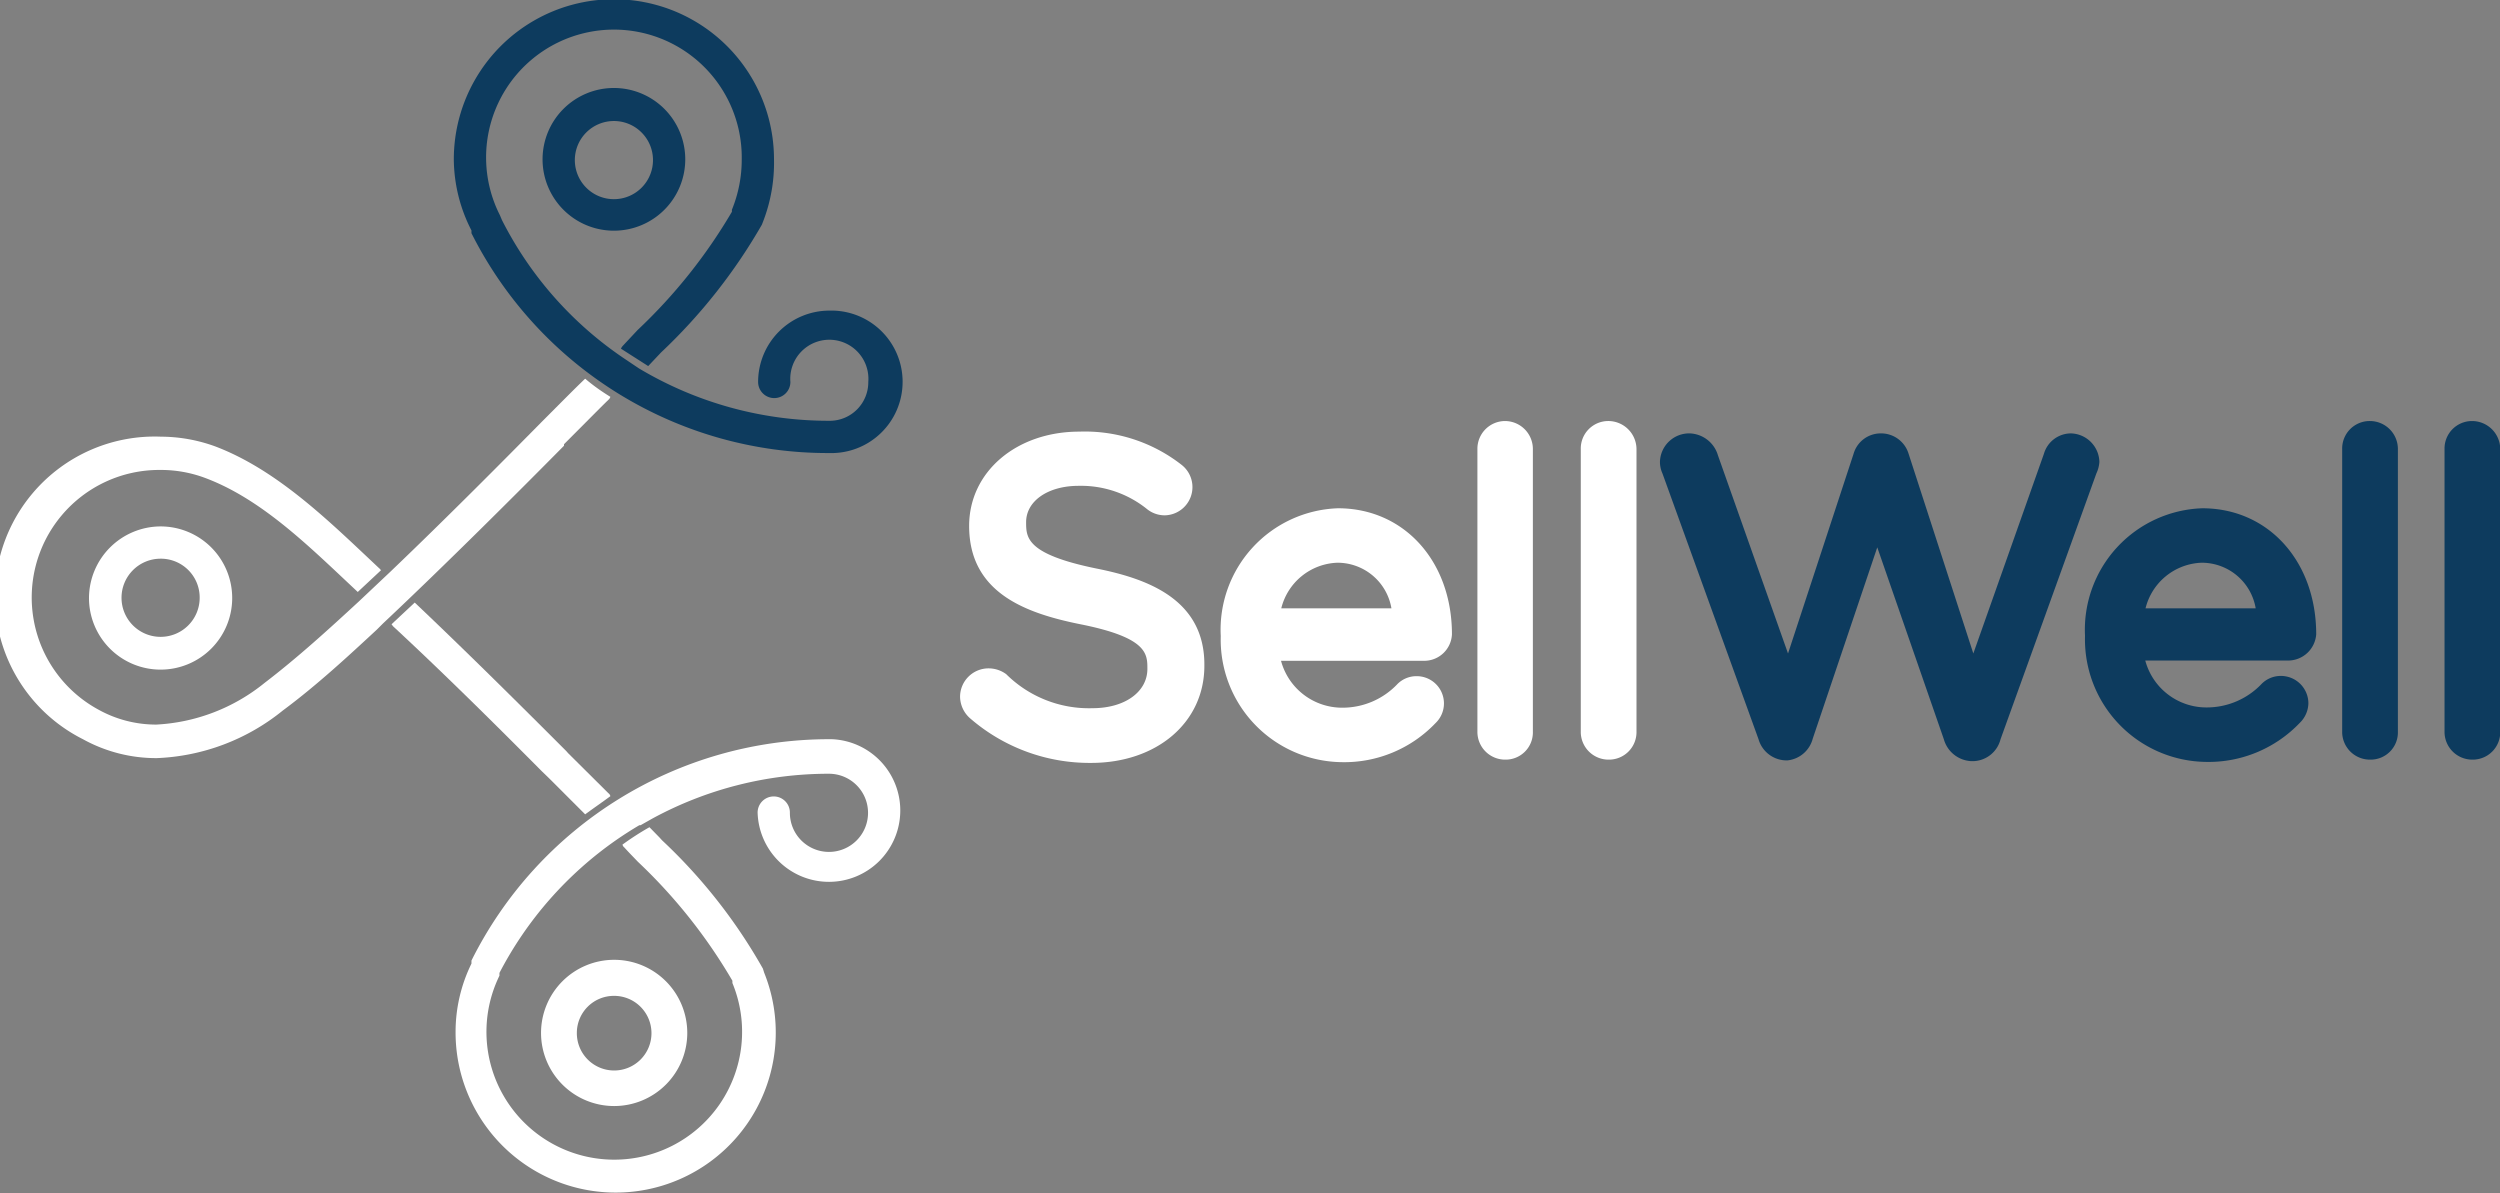 <svg id="Layer_1" data-name="Layer 1" xmlns="http://www.w3.org/2000/svg" viewBox="0 0 99.16 47.32"><rect x="0" y="0" width="99.16" height="47.32" fill="#808080" stroke="none"/><defs><style>.cls-1{fill:#fff;}.cls-2{fill:#0d3b5e;}</style></defs><path class="cls-1" d="M43.79,23.23C41,22.66,41,22,41,21.39c0-.84.87-1.44,2.08-1.44a4.18,4.18,0,0,1,2.7.91,1.12,1.12,0,0,0,.72.26,1.12,1.12,0,0,0,.67-2,6.23,6.23,0,0,0-4.06-1.32c-2.49,0-4.37,1.59-4.37,3.74,0,2.65,2.23,3.46,4.41,3.9,2.66.53,2.66,1.17,2.66,1.77,0,.91-.89,1.56-2.18,1.56a4.66,4.66,0,0,1-3.42-1.35,1.18,1.18,0,0,0-.7-.23,1.13,1.13,0,0,0-1.13,1.12,1.16,1.16,0,0,0,.42.88,7.23,7.23,0,0,0,4.78,1.75c2.6,0,4.49-1.6,4.49-3.85C48.1,24.44,45.79,23.63,43.79,23.23Z" transform="translate(-0.3 -0.68)"/><path class="cls-1" d="M57.89,25.84c0-2.9-1.9-5-4.52-5a4.82,4.82,0,0,0-4.65,5.07,4.86,4.86,0,0,0,4.78,5,5,5,0,0,0,3.74-1.55,1.08,1.08,0,0,0-.76-1.86,1.06,1.06,0,0,0-.75.31,3,3,0,0,1-2.2.94,2.51,2.51,0,0,1-2.42-1.86h5.68A1.1,1.1,0,0,0,57.89,25.84ZM53.34,23a2.17,2.17,0,0,1,2.15,1.81H51.12A2.38,2.38,0,0,1,53.34,23Z" transform="translate(-0.3 -0.68)"/><path class="cls-1" d="M60,17.38a1.1,1.1,0,0,0-1.1,1.11V29.7A1.1,1.1,0,0,0,60,30.81a1.08,1.08,0,0,0,1.1-1.11V18.49A1.11,1.11,0,0,0,60,17.38Z" transform="translate(-0.3 -0.68)"/><path class="cls-1" d="M64.07,17.38A1.09,1.09,0,0,0,63,18.49V29.7a1.1,1.1,0,0,0,1.11,1.11,1.09,1.09,0,0,0,1.1-1.11V18.49A1.12,1.12,0,0,0,64.07,17.38Z" transform="translate(-0.3 -0.68)"/><path class="cls-2" d="M83.57,19a1.16,1.16,0,0,0-1.13-1.13,1.12,1.12,0,0,0-1.07.81l-2.8,7.92L76,18.67a1.14,1.14,0,0,0-1.11-.8,1.12,1.12,0,0,0-1.07.81l-2.6,7.92-2.78-7.86a1.21,1.21,0,0,0-1.12-.87A1.16,1.16,0,0,0,66.14,19a1.12,1.12,0,0,0,.1.46L70.05,30a1.16,1.16,0,0,0,1.15.84l0,.09,0-.09a1.16,1.16,0,0,0,1-.86l2.56-7.59L77.4,30a1.19,1.19,0,0,0,1.09.87l0,.09,0-.09A1.15,1.15,0,0,0,79.65,30l3.8-10.54A1.27,1.27,0,0,0,83.57,19Z" transform="translate(-0.3 -0.68)"/><path class="cls-2" d="M92.17,25.84c0-2.9-1.9-5-4.52-5A4.82,4.82,0,0,0,83,25.9a4.86,4.86,0,0,0,4.78,5,5,5,0,0,0,3.74-1.55,1.11,1.11,0,0,0,.34-.78,1.09,1.09,0,0,0-1.1-1.08,1.07,1.07,0,0,0-.75.31,3,3,0,0,1-2.2.94,2.51,2.51,0,0,1-2.42-1.86h5.68A1.12,1.12,0,0,0,92.17,25.84ZM87.62,23a2.17,2.17,0,0,1,2.15,1.81H85.4A2.38,2.38,0,0,1,87.62,23Z" transform="translate(-0.3 -0.68)"/><path class="cls-2" d="M94.3,17.38a1.09,1.09,0,0,0-1.1,1.11V29.7a1.1,1.1,0,0,0,1.11,1.11,1.08,1.08,0,0,0,1.1-1.11V18.49A1.11,1.11,0,0,0,94.3,17.38Z" transform="translate(-0.3 -0.68)"/><path class="cls-2" d="M98.35,17.38a1.09,1.09,0,0,0-1.09,1.11V29.7a1.1,1.1,0,0,0,1.11,1.11,1.09,1.09,0,0,0,1.1-1.11V18.49A1.12,1.12,0,0,0,98.35,17.38Z" transform="translate(-0.3 -0.68)"/><path class="cls-2" d="M27.48,7a2.83,2.83,0,1,0-2.83,2.83A2.83,2.83,0,0,0,27.48,7ZM24.65,8.58A1.55,1.55,0,1,1,26.2,7,1.55,1.55,0,0,1,24.65,8.58Z" transform="translate(-0.3 -0.68)"/><path class="cls-1" d="M3.83,24.39a2.84,2.84,0,1,0,2.84-2.83A2.85,2.85,0,0,0,3.83,24.39Zm4.39,0a1.55,1.55,0,1,1-1.55-1.55A1.54,1.54,0,0,1,8.22,24.39Z" transform="translate(-0.3 -0.68)"/><path class="cls-1" d="M21.76,41.65a2.9,2.9,0,1,0,2.89-2.9A2.9,2.9,0,0,0,21.76,41.65Zm2.89-1.47a1.48,1.48,0,1,1-1.47,1.47A1.47,1.47,0,0,1,24.65,40.18Z" transform="translate(-0.3 -0.68)"/><path class="cls-2" d="M33.19,13a2.83,2.83,0,0,0-2.82,2.83.64.64,0,0,0,.64.64.64.64,0,0,0,.64-.64,1.55,1.55,0,1,1,3.09,0,1.53,1.53,0,0,1-1.5,1.54h-.09a14.66,14.66,0,0,1-7.51-2.08L25,14.86a14.54,14.54,0,0,1-4.79-5.45l-.08-.19A5.07,5.07,0,1,1,29.72,7a5.24,5.24,0,0,1-.39,2h0l0,.08a21.11,21.11,0,0,1-3.74,4.69l-.59.63a.41.41,0,0,0-.07.11l1.08.69.51-.54a22,22,0,0,0,4-5.07v0l.05-.13A6.44,6.44,0,0,0,31,7,6.35,6.35,0,0,0,18.3,7,6.24,6.24,0,0,0,19,9.82l0,.11h0a15.82,15.82,0,0,0,14.19,8.72l.17,0A2.82,2.82,0,0,0,33.19,13Z" transform="translate(-0.3 -0.68)"/><path class="cls-1" d="M22.67,18.36l0-.06c.85-.85,1.39-1.4,1.76-1.76a.25.25,0,0,0,.08-.12c-.36-.22-.71-.47-1-.72h0c-.41.39-.94.93-1.73,1.72-1.46,1.48-3.76,3.8-6,5.94h0l-1.24,1.17c-1.18,1.09-2.44,2.24-3.75,3.24A7.42,7.42,0,0,1,6.5,29.42a4.71,4.71,0,0,1-2.29-.59,5.06,5.06,0,0,1,2.46-9.51,5,5,0,0,1,1.72.3c2.1.77,3.88,2.45,5.6,4.07l.5.47,0,0,.92-.86a.27.27,0,0,0-.07-.08l-.52-.49c-1.73-1.63-3.69-3.48-6-4.35A6.34,6.34,0,0,0,6.68,18,6.34,6.34,0,0,0,3.59,30a6,6,0,0,0,2.93.75,8.46,8.46,0,0,0,5-1.89c1.35-1,2.63-2.19,3.72-3.2l.25-.25C18,23.05,20.82,20.23,22.67,18.36Z" transform="translate(-0.3 -0.68)"/><path class="cls-1" d="M21.79,31.27l.32.31c.53.53,1,1,1.4,1.4h0c.34-.25.69-.49,1-.72a.2.2,0,0,0-.08-.12l-1.59-1.58-.09-.1-.16-.16c-1.57-1.57-3.72-3.71-5.84-5.72l0,0-.92.86.06.08C18.07,27.54,20.31,29.78,21.79,31.27Z" transform="translate(-0.3 -0.68)"/><path class="cls-1" d="M33.3,30h-.13A15.85,15.85,0,0,0,19,38.78h0l0,.12a6.15,6.15,0,0,0-.63,2.74,6.35,6.35,0,1,0,12.24-2.38l-.05-.16v0a21.32,21.32,0,0,0-4-5.09l-.1-.11-.4-.41a11.11,11.11,0,0,0-1.07.69.19.19,0,0,0,.07.11c.17.19.35.37.54.57l0,0a21.14,21.14,0,0,1,3.75,4.72l0,.09v0a5.07,5.07,0,1,1-9.24-.29l0-.11A14.65,14.65,0,0,1,24.74,34c.3-.21.65-.43.92-.59h0l.05,0,.46-.26a14.64,14.64,0,0,1,7-1.78,1.55,1.55,0,1,1-1.54,1.54.64.64,0,0,0-.64-.64.64.64,0,0,0-.64.64A2.83,2.83,0,1,0,33.3,30Z" transform="translate(-0.3 -0.68)"/></svg>